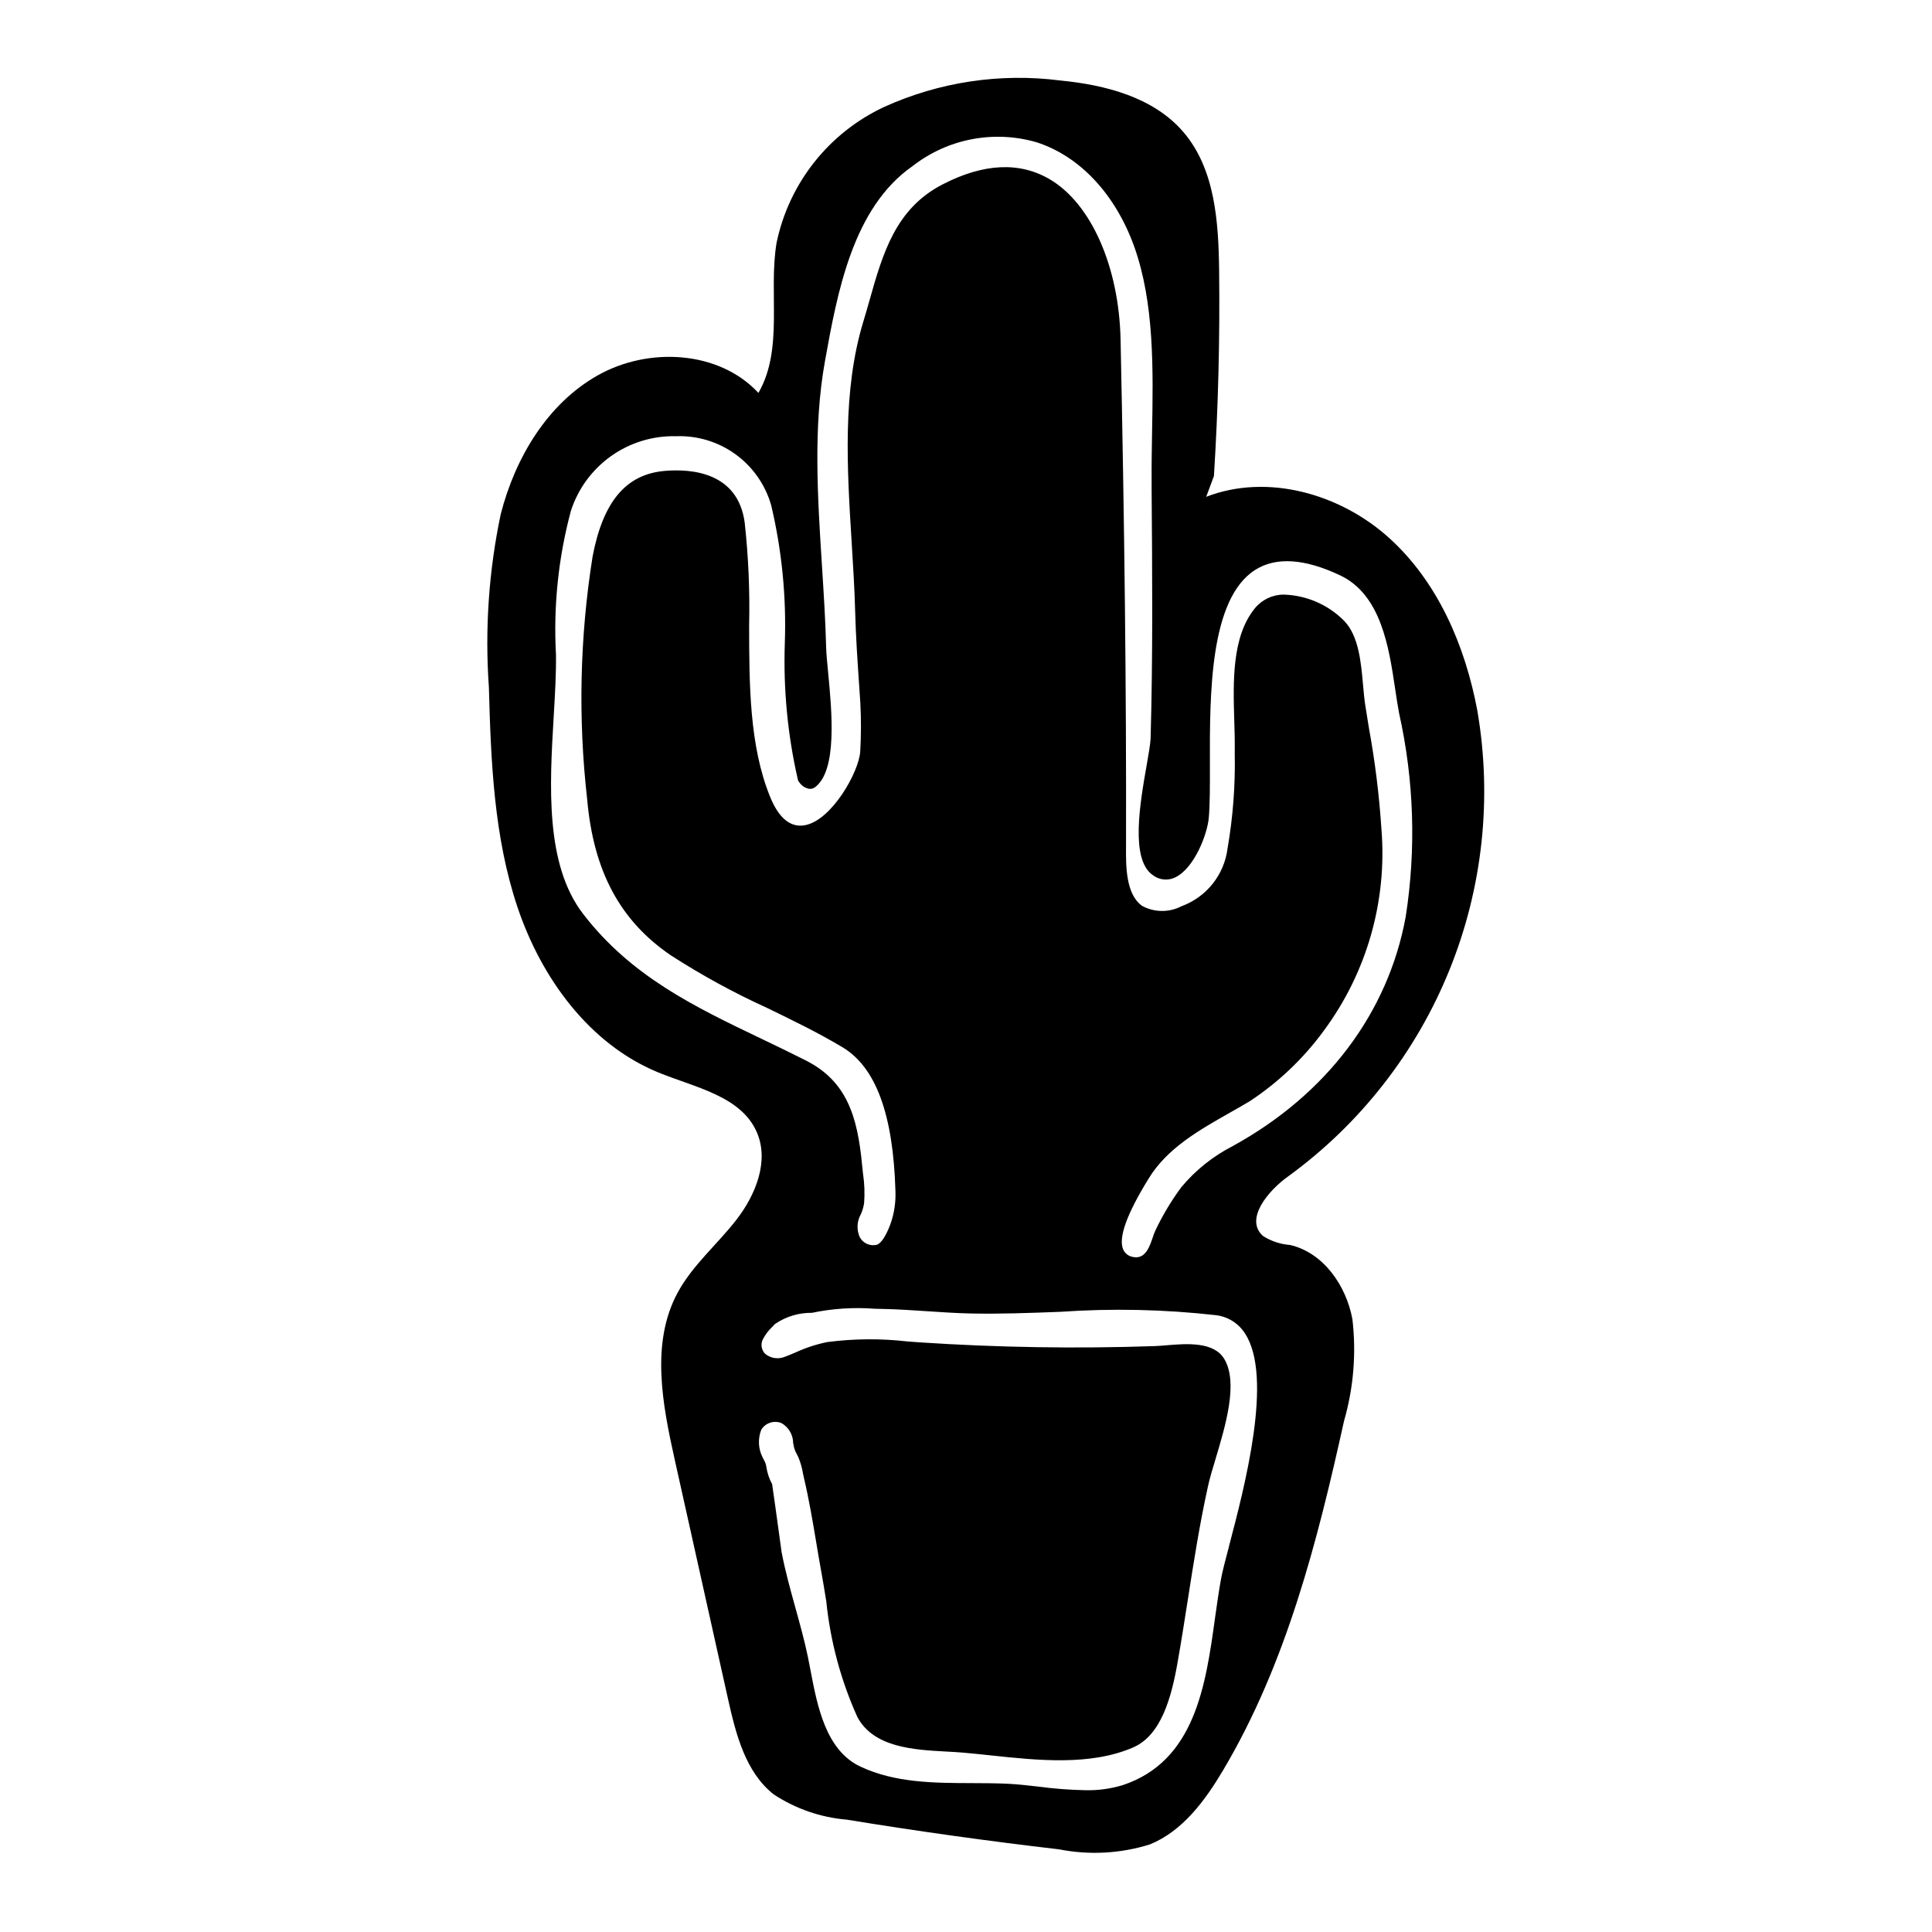 <?xml version="1.0" encoding="UTF-8"?>
<!-- Uploaded to: SVG Repo, www.svgrepo.com, Generator: SVG Repo Mixer Tools -->
<svg fill="#000000" width="800px" height="800px" version="1.1" viewBox="144 144 512 512" xmlns="http://www.w3.org/2000/svg">
 <path d="m485.48 455.68c19.012-13.855 33.77-32.754 42.609-54.555 8.84-21.801 11.406-45.637 7.418-68.82-3.207-17.137-10.445-34.059-23.379-45.75-12.934-11.691-32.227-17.188-48.469-10.895l2.047-5.512c1.133-18.105 1.59-36.246 1.375-54.426-0.156-12.918-1.062-26.934-9.48-36.738-7.871-9.184-20.613-12.496-32.668-13.656l-0.004-0.004c-15.887-2.027-32.023 0.398-46.609 7.012-14.676 6.848-25.254 20.223-28.535 36.078-2.172 13.293 1.922 28.027-4.793 39.711-10.469-11.27-29.125-12.223-42.531-4.684s-21.918 21.879-25.754 36.777c-3.176 15.07-4.238 30.512-3.148 45.879 0.535 19.699 1.32 39.719 7.609 58.391 6.289 18.672 18.938 36.133 37.145 43.66 9.727 4.019 21.992 6.219 26.23 15.852 3.367 7.644-0.262 16.625-5.367 23.223-5.109 6.598-11.738 12.109-15.664 19.48-7.086 13.258-3.981 29.402-0.711 44.082 4.707 21.148 9.418 42.297 14.129 63.445 2.078 9.324 4.617 19.41 12.125 25.309l-0.004-0.004c5.789 3.816 12.445 6.117 19.355 6.691 18.703 3.055 37.465 5.68 56.285 7.871 7.996 1.574 16.258 1.125 24.035-1.309 8.66-3.516 14.594-11.559 19.379-19.605 16.766-28.223 25-60.594 32.086-92.648 2.516-8.738 3.269-17.895 2.211-26.926-1.641-8.922-7.684-17.648-16.531-19.68-2.539-0.191-4.992-1-7.141-2.363-5.004-4.41 1.297-12.027 6.75-15.887zm-15.742 97.973c-1.016 3.867-1.824 6.926-2.152 8.77-0.59 3.246-1.062 6.648-1.574 10.234-2.469 17.859-5.266 38.102-24.555 44.449-3.176 0.949-6.481 1.398-9.793 1.32-4.144-0.078-8.285-0.398-12.395-0.945-2.707-0.309-5.266-0.602-7.664-0.738-3.316-0.18-6.781-0.188-10.133-0.199-9.961-0.031-20.258-0.059-29.445-4.371s-11.434-16.059-13.227-25.496c-0.234-1.238-0.461-2.434-0.695-3.562-0.914-4.394-2.137-8.789-3.312-13.039-1.328-4.773-2.695-9.711-3.652-14.691-0.297-2.094-0.578-4.168-0.859-6.238-0.262-1.961-0.531-3.922-0.812-5.879-0.277-1.969-0.559-3.938-0.836-5.902l0.004-0.016c-0.77-1.406-1.289-2.941-1.531-4.527-0.086-0.684-0.312-1.34-0.664-1.934-0.105-0.203-0.223-0.43-0.355-0.695-1.156-2.285-1.277-4.953-0.328-7.332 1.129-1.805 3.398-2.527 5.367-1.711 1.875 1.09 3.043 3.086 3.07 5.254 0.062 0.359 0.129 0.711 0.207 1.062 0.16 0.664 0.414 1.297 0.754 1.887 0.148 0.293 0.309 0.59 0.453 0.918 0.547 1.344 0.945 2.742 1.18 4.176 0.102 0.504 0.203 0.996 0.32 1.465 1.312 5.594 2.273 11.32 3.203 16.859 0.395 2.434 0.82 4.859 1.254 7.289 0.5 2.688 0.941 5.441 1.41 8.352 1.082 10.578 3.863 20.914 8.23 30.609 4.328 8.121 14.996 8.695 23.559 9.16 1.508 0.082 2.957 0.16 4.309 0.273 2.434 0.207 4.941 0.477 7.5 0.746 12.352 1.32 26.34 2.805 37.672-2.086 7.519-3.231 10.234-13.355 11.871-22.828 0.973-5.512 1.852-11.129 2.699-16.555 1.527-9.777 3.109-19.883 5.297-29.793 0.441-2.027 1.18-4.562 2.004-7.242 2.695-9 6.051-20.203 2.363-26.492-2.754-4.723-10.051-4.129-15.352-3.688-1.18 0.098-2.266 0.188-3.223 0.219h-0.004c-20.734 0.707-41.488 0.375-62.188-0.996-1.055-0.07-2.109-0.148-3.148-0.227v-0.004c-7.09-0.82-14.25-0.77-21.328 0.156-2.922 0.59-5.762 1.523-8.469 2.777-0.902 0.395-1.816 0.754-2.754 1.121-1.762 0.727-3.777 0.426-5.246-0.785-0.965-0.984-1.23-2.457-0.668-3.715 0.656-1.309 1.543-2.488 2.613-3.481 0.234-0.246 0.449-0.477 0.629-0.676l0.004-0.004c2.883-1.984 6.316-3.031 9.82-2.988 5.481-1.145 11.094-1.504 16.676-1.078l1.926 0.047c3.992 0.074 8.039 0.348 11.949 0.609 3.719 0.25 7.57 0.508 11.352 0.594 7.715 0.176 15.891-0.129 23.797-0.434v0.004c13.824-0.965 27.707-0.664 41.477 0.898 3.113 0.402 5.891 2.164 7.578 4.812 7.582 11.484-0.078 40.629-4.195 56.285zm0.961-105.93h-0.004c-5.234 2.676-9.875 6.383-13.637 10.902-2.644 3.574-4.938 7.398-6.844 11.414-0.281 0.617-0.523 1.25-0.727 1.898-0.762 2.254-1.777 5.262-4.418 5.262h0.004c-0.301-0.004-0.602-0.039-0.895-0.105-1.137-0.199-2.094-0.961-2.539-2.023-1.281-3.043 0.938-9.258 6.602-18.473l0.223-0.363c4.887-7.961 13.305-12.734 21.445-17.348 1.797-1.016 3.574-2.023 5.281-3.051v0.004c7.609-5.008 14.258-11.34 19.633-18.695 11.402-15.383 16.828-34.383 15.27-53.465-0.59-8.977-1.695-17.914-3.316-26.762-0.324-2-0.648-3.992-0.961-5.981-0.254-1.629-0.418-3.457-0.59-5.387-0.539-6.074-1.152-12.953-4.941-16.949h0.004c-4.262-4.34-10.039-6.856-16.113-7.023-2.992 0.012-5.816 1.371-7.684 3.703-6.062 7.535-5.707 19.379-5.394 29.82 0.082 2.648 0.156 5.148 0.125 7.508v1.016l-0.004-0.004c0.176 8.445-0.461 16.891-1.902 25.211-0.43 3.43-1.797 6.676-3.949 9.379-2.152 2.703-5.008 4.758-8.254 5.945-3.269 1.703-7.172 1.676-10.418-0.07-4.375-3.07-4.328-10.668-4.285-15.695v-0.715c0.098-40.062-0.395-83.816-1.449-133.77-0.438-19.242-7.766-35.859-18.668-42.336-8.012-4.758-17.582-4.328-28.461 1.281-12.484 6.41-15.871 18.242-19.414 30.781-0.527 1.863-1.059 3.723-1.621 5.574-5.582 18.32-4.328 38.816-3.09 58.648 0.395 6.297 0.758 12.277 0.918 18.199 0.168 6.481 0.613 13.012 1.043 19.332 0.113 1.668 0.223 3.336 0.336 5.012h-0.004c0.223 4.234 0.211 8.48-0.031 12.719-0.289 5.394-7.602 18.391-14.75 19.59-3.766 0.645-6.859-1.918-9.152-7.582-5.512-13.609-5.512-29.828-5.543-45.516h0.004c0.203-9.062-0.191-18.129-1.18-27.137-1.805-13.316-14.047-14.277-21.148-13.68-10.281 0.875-16.367 8.078-19.152 22.656v-0.004c-3.394 21.305-3.879 42.969-1.441 64.402 1.68 19.047 8.727 32.176 22.172 41.328 8.16 5.266 16.691 9.926 25.531 13.953 6.602 3.199 13.426 6.508 19.887 10.363 8.891 5.289 13.504 17.766 14.102 38.137 0.125 3.039-0.344 6.07-1.379 8.93-1.18 3.047-2.32 4.773-3.434 5.289v0.004c-1.812 0.504-3.734-0.312-4.633-1.969-0.895-1.977-0.781-4.258 0.301-6.137 0.402-0.922 0.688-1.895 0.84-2.891 0.199-2.609 0.102-5.234-0.289-7.824-0.082-0.738-0.164-1.484-0.238-2.223-1.219-13.105-4.141-22.328-14.957-27.793-3.91-1.969-7.871-3.894-11.738-5.734-17.746-8.492-34.508-16.531-47.23-33.062-10.117-13.137-8.891-33.969-7.809-52.348 0.352-5.93 0.676-11.535 0.602-16.512h-0.004c-0.691-12.758 0.637-25.543 3.938-37.887 1.875-5.883 5.609-10.996 10.637-14.578 5.031-3.582 11.086-5.438 17.258-5.289h0.113c5.629-0.188 11.156 1.516 15.703 4.836 4.547 3.32 7.856 8.066 9.395 13.48 2.832 11.988 4.043 24.297 3.606 36.605-0.41 12.09 0.742 24.184 3.43 35.977 0.062 0.336 0.227 0.648 0.465 0.898 0.59 0.848 1.492 1.438 2.508 1.637 0.578 0.09 1.164-0.062 1.625-0.422 5.938-4.477 4.441-20.074 3.453-30.379-0.262-2.699-0.484-5.031-0.527-6.691-0.18-7.086-0.652-14.441-1.105-21.562-1.152-18.062-2.363-36.734 0.789-54.254 3.266-18.105 7.332-40.684 23.262-51.734h-0.004c9.293-7.231 21.484-9.57 32.793-6.297 11.477 3.68 20.926 13.777 25.914 27.672 5.328 14.957 5.031 32.395 4.723 49.262-0.074 4.375-0.145 8.512-0.117 12.566v2.797c0.168 21.535 0.344 43.801-0.27 65.684-0.078 1.594-0.531 4.176-1.055 7.172-1.742 9.922-4.379 24.918 1.617 29.047v0.004c1.688 1.316 3.973 1.57 5.906 0.648 5.176-2.438 8.582-11.586 8.953-15.816 0.316-3.684 0.305-8.551 0.293-14.168-0.043-18.5-0.105-43.832 12.004-51.535 5.512-3.492 13.051-3.012 22.457 1.422 10.895 5.117 12.988 19.035 14.648 30.215 0.344 2.281 0.664 4.438 1.043 6.418l0.004 0.004c3.945 17.688 4.531 35.961 1.734 53.863-4.672 25.516-20.973 47.117-45.836 60.77z"/>
</svg>